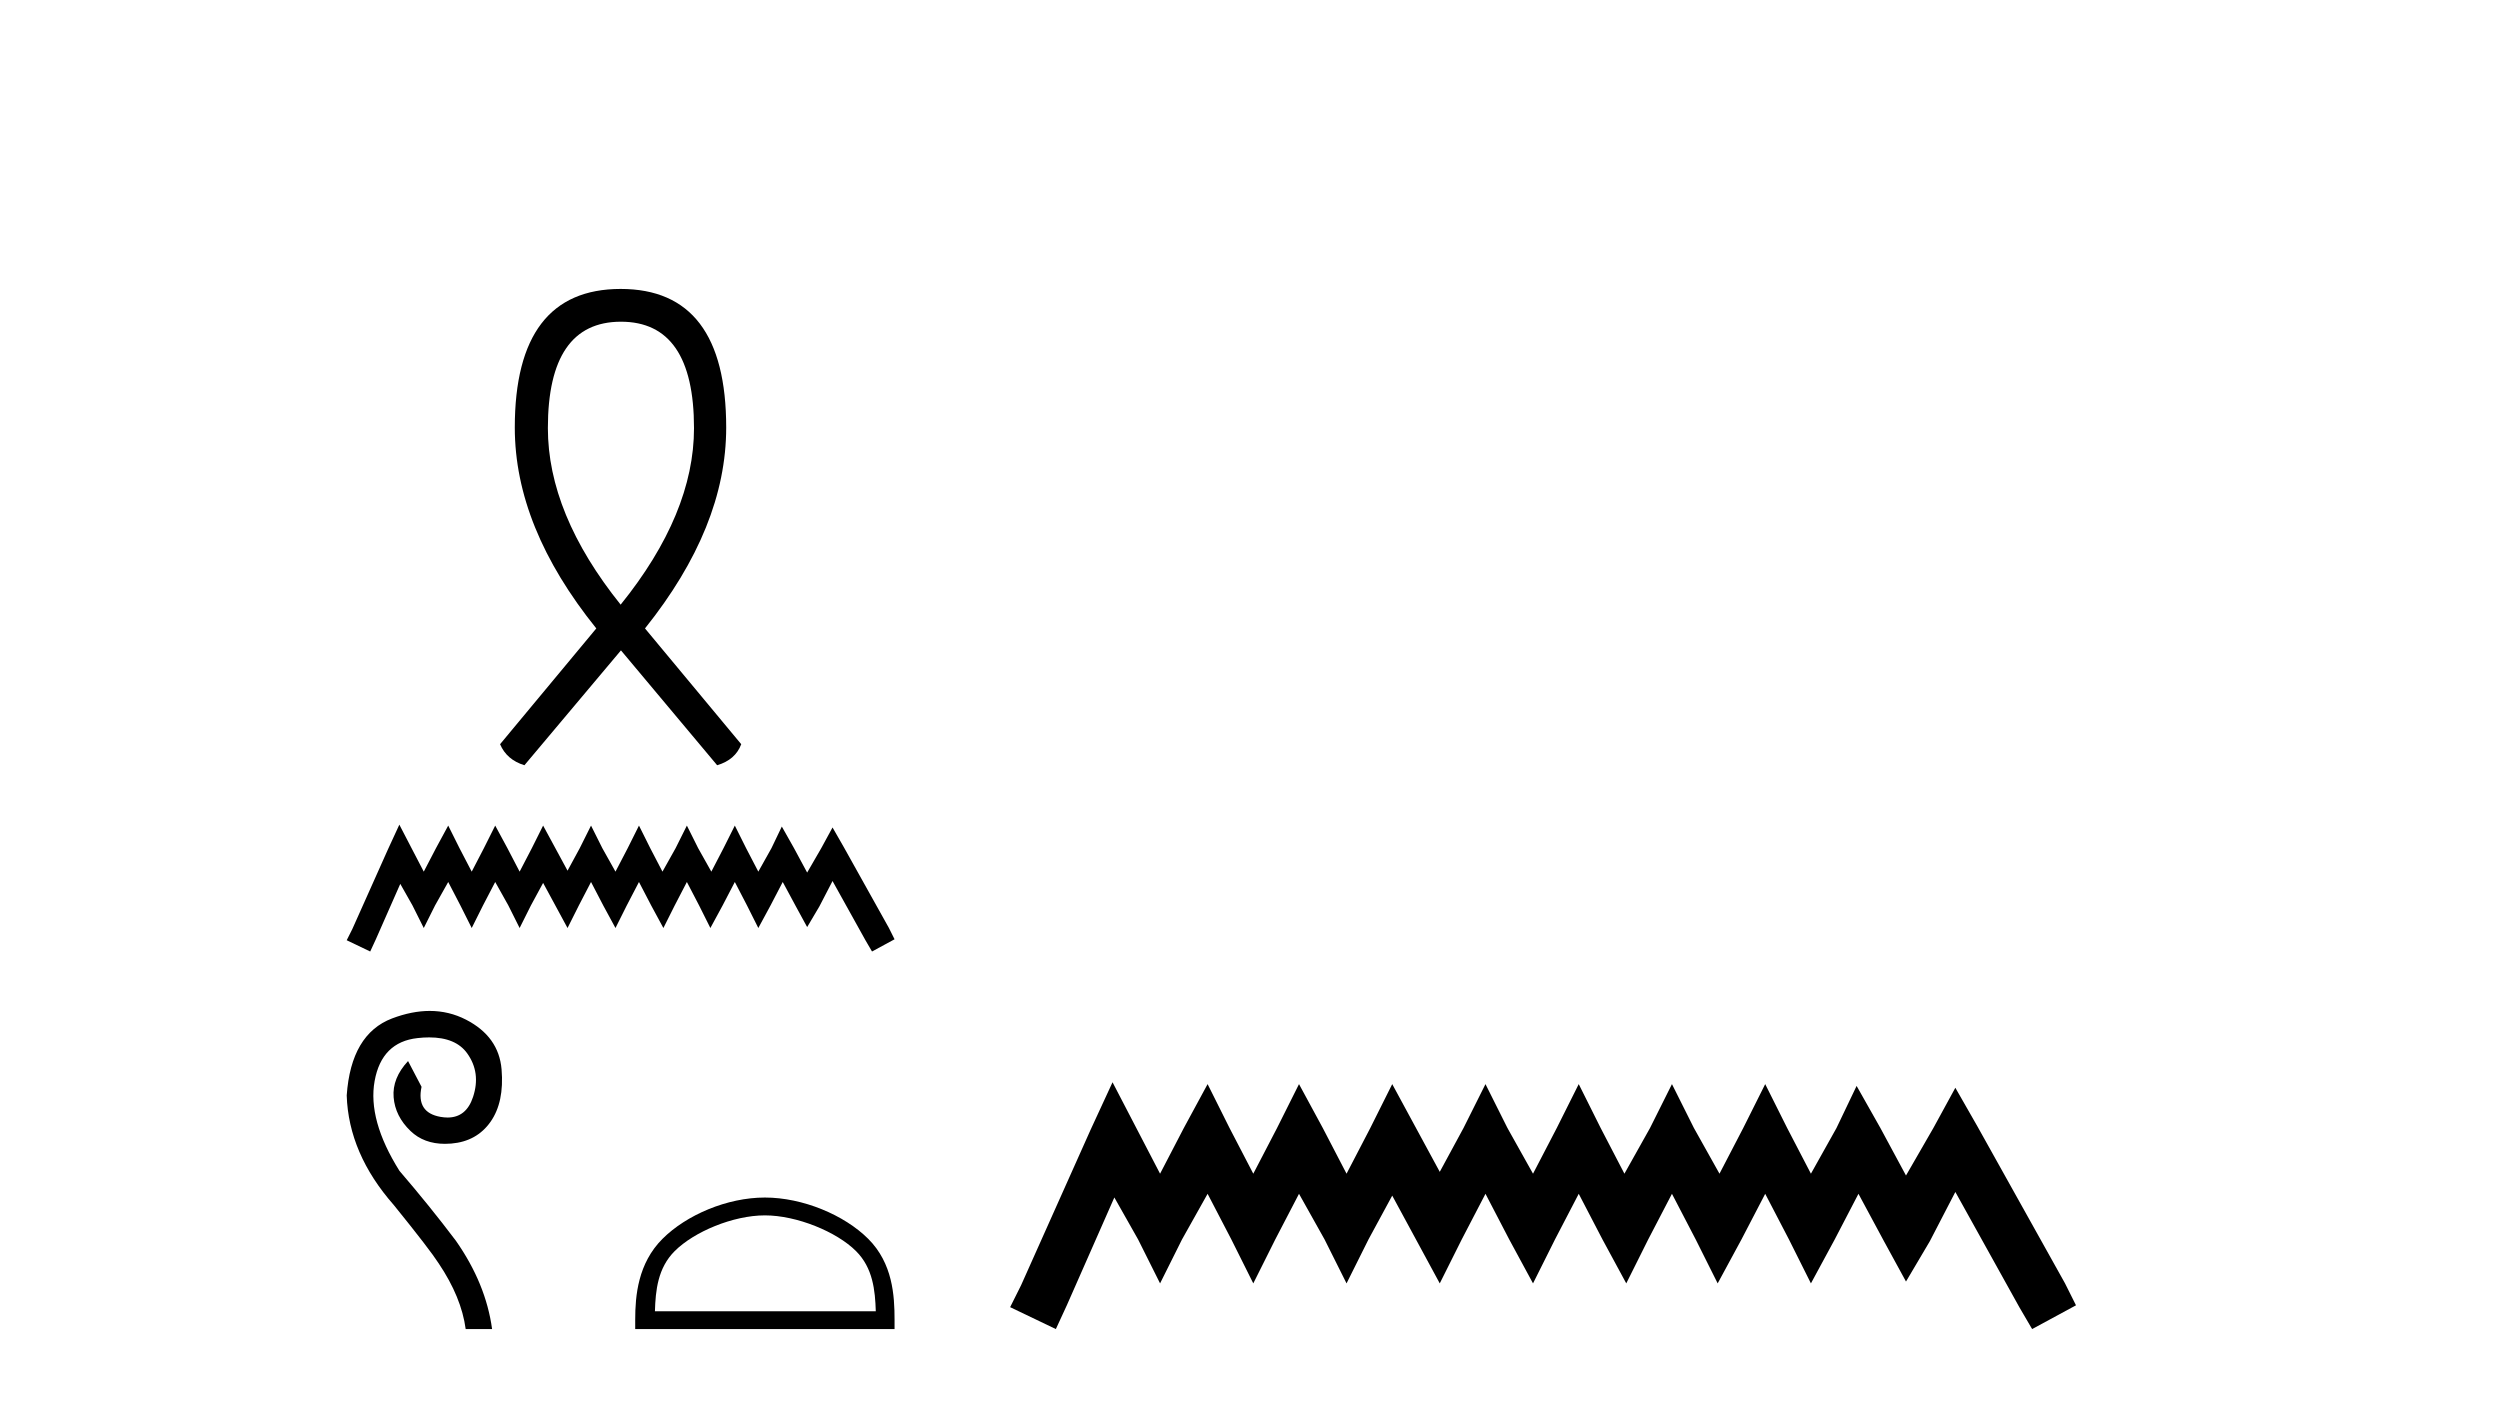 <?xml version='1.0' encoding='UTF-8' standalone='yes'?><svg xmlns='http://www.w3.org/2000/svg' xmlns:xlink='http://www.w3.org/1999/xlink' width='73.0' height='41.0' ><path d='M 18.132 9.394 C 19.554 9.394 20.265 10.43 20.265 12.502 C 20.265 14.162 19.554 15.883 18.123 17.656 C 16.7 15.883 15.998 14.162 15.998 12.502 C 15.998 10.43 16.709 9.394 18.132 9.394 ZM 18.123 8.437 C 16.068 8.437 15.032 9.789 15.032 12.485 C 15.032 14.425 15.822 16.374 17.412 18.35 L 14.602 21.731 C 14.733 22.038 14.971 22.24 15.313 22.345 L 18.132 18.991 L 20.941 22.345 C 21.293 22.24 21.53 22.038 21.644 21.731 L 18.834 18.35 C 20.414 16.374 21.205 14.425 21.205 12.485 C 21.205 9.789 20.177 8.437 18.123 8.437 Z' style='fill:#000000;stroke:none' /><path d='M 11.661 24.08 L 11.332 24.793 L 10.289 27.126 L 10.124 27.455 L 10.81 27.784 L 10.975 27.427 L 11.688 25.809 L 12.045 26.44 L 12.374 27.098 L 12.703 26.44 L 13.088 25.754 L 13.444 26.44 L 13.774 27.098 L 14.103 26.44 L 14.46 25.754 L 14.844 26.44 L 15.173 27.098 L 15.502 26.44 L 15.859 25.781 L 16.216 26.44 L 16.572 27.098 L 16.902 26.44 L 17.258 25.754 L 17.615 26.44 L 17.972 27.098 L 18.301 26.44 L 18.658 25.754 L 19.015 26.44 L 19.371 27.098 L 19.701 26.44 L 20.057 25.754 L 20.414 26.44 L 20.743 27.098 L 21.1 26.44 L 21.457 25.754 L 21.813 26.44 L 22.143 27.098 L 22.499 26.44 L 22.856 25.754 L 23.24 26.467 L 23.569 27.071 L 23.926 26.467 L 24.31 25.726 L 25.271 27.455 L 25.463 27.784 L 26.121 27.427 L 25.957 27.098 L 24.64 24.738 L 24.31 24.162 L 23.981 24.766 L 23.569 25.479 L 23.185 24.766 L 22.829 24.135 L 22.527 24.766 L 22.143 25.452 L 21.786 24.766 L 21.457 24.107 L 21.127 24.766 L 20.771 25.452 L 20.386 24.766 L 20.057 24.107 L 19.728 24.766 L 19.344 25.452 L 18.987 24.766 L 18.658 24.107 L 18.329 24.766 L 17.972 25.452 L 17.588 24.766 L 17.258 24.107 L 16.929 24.766 L 16.572 25.424 L 16.216 24.766 L 15.859 24.107 L 15.53 24.766 L 15.173 25.452 L 14.816 24.766 L 14.46 24.107 L 14.13 24.766 L 13.774 25.452 L 13.417 24.766 L 13.088 24.107 L 12.731 24.766 L 12.374 25.452 L 12.017 24.766 L 11.661 24.08 Z' style='fill:#000000;stroke:none' /><path d='M 12.548 29.519 C 12.201 29.519 11.834 29.592 11.449 29.738 C 10.649 30.043 10.208 30.792 10.124 31.986 C 10.16 33.12 10.62 34.189 11.503 35.192 C 12.208 36.063 12.643 36.63 12.811 36.893 C 13.252 37.55 13.515 38.188 13.598 38.809 L 14.369 38.809 C 14.249 37.926 13.897 37.066 13.312 36.23 C 12.799 35.55 12.249 34.869 11.664 34.189 C 11.043 33.198 10.802 32.323 10.939 31.565 C 11.076 30.807 11.494 30.389 12.193 30.312 C 12.312 30.298 12.425 30.292 12.532 30.292 C 13.05 30.292 13.421 30.448 13.643 30.759 C 13.912 31.135 13.969 31.559 13.813 32.031 C 13.682 32.431 13.433 32.632 13.069 32.632 C 13.004 32.632 12.936 32.625 12.864 32.613 C 12.387 32.529 12.202 32.237 12.309 31.735 L 11.915 30.983 C 11.605 31.317 11.464 31.67 11.494 32.04 C 11.524 32.41 11.688 32.738 11.987 33.025 C 12.247 33.275 12.583 33.4 12.993 33.4 C 13.053 33.4 13.115 33.397 13.178 33.392 C 13.673 33.35 14.055 33.138 14.324 32.756 C 14.592 32.374 14.7 31.864 14.646 31.225 C 14.592 30.586 14.246 30.103 13.607 29.774 C 13.276 29.604 12.923 29.519 12.548 29.519 Z' style='fill:#000000;stroke:none' /><path d='M 22.335 35.489 C 23.266 35.489 24.432 35.968 24.996 36.532 C 25.49 37.025 25.554 37.68 25.573 38.288 L 19.124 38.288 C 19.142 37.68 19.207 37.025 19.701 36.532 C 20.265 35.968 21.403 35.489 22.335 35.489 ZM 22.335 34.968 C 21.23 34.968 20.041 35.478 19.344 36.175 C 18.629 36.89 18.548 37.831 18.548 38.535 L 18.548 38.809 L 26.121 38.809 L 26.121 38.535 C 26.121 37.831 26.068 36.89 25.353 36.175 C 24.656 35.478 23.44 34.968 22.335 34.968 Z' style='fill:#000000;stroke:none' /><path d='M 32.486 31.602 L 31.845 32.99 L 29.816 37.528 L 29.496 38.169 L 30.831 38.809 L 31.151 38.115 L 32.539 34.966 L 33.233 36.193 L 33.874 37.475 L 34.514 36.193 L 35.262 34.859 L 35.956 36.193 L 36.596 37.475 L 37.237 36.193 L 37.931 34.859 L 38.678 36.193 L 39.319 37.475 L 39.959 36.193 L 40.653 34.912 L 41.347 36.193 L 42.041 37.475 L 42.682 36.193 L 43.376 34.859 L 44.07 36.193 L 44.764 37.475 L 45.405 36.193 L 46.099 34.859 L 46.793 36.193 L 47.487 37.475 L 48.127 36.193 L 48.821 34.859 L 49.515 36.193 L 50.156 37.475 L 50.85 36.193 L 51.544 34.859 L 52.238 36.193 L 52.879 37.475 L 53.573 36.193 L 54.267 34.859 L 55.014 36.247 L 55.655 37.421 L 56.349 36.247 L 57.096 34.805 L 58.964 38.169 L 59.338 38.809 L 60.619 38.115 L 60.299 37.475 L 57.737 32.884 L 57.096 31.763 L 56.455 32.937 L 55.655 34.325 L 54.907 32.937 L 54.213 31.709 L 53.626 32.937 L 52.879 34.272 L 52.185 32.937 L 51.544 31.656 L 50.903 32.937 L 50.209 34.272 L 49.462 32.937 L 48.821 31.656 L 48.181 32.937 L 47.433 34.272 L 46.739 32.937 L 46.099 31.656 L 45.458 32.937 L 44.764 34.272 L 44.017 32.937 L 43.376 31.656 L 42.735 32.937 L 42.041 34.218 L 41.347 32.937 L 40.653 31.656 L 40.013 32.937 L 39.319 34.272 L 38.625 32.937 L 37.931 31.656 L 37.29 32.937 L 36.596 34.272 L 35.902 32.937 L 35.262 31.656 L 34.568 32.937 L 33.874 34.272 L 33.18 32.937 L 32.486 31.602 Z' style='fill:#000000;stroke:none' /></svg>